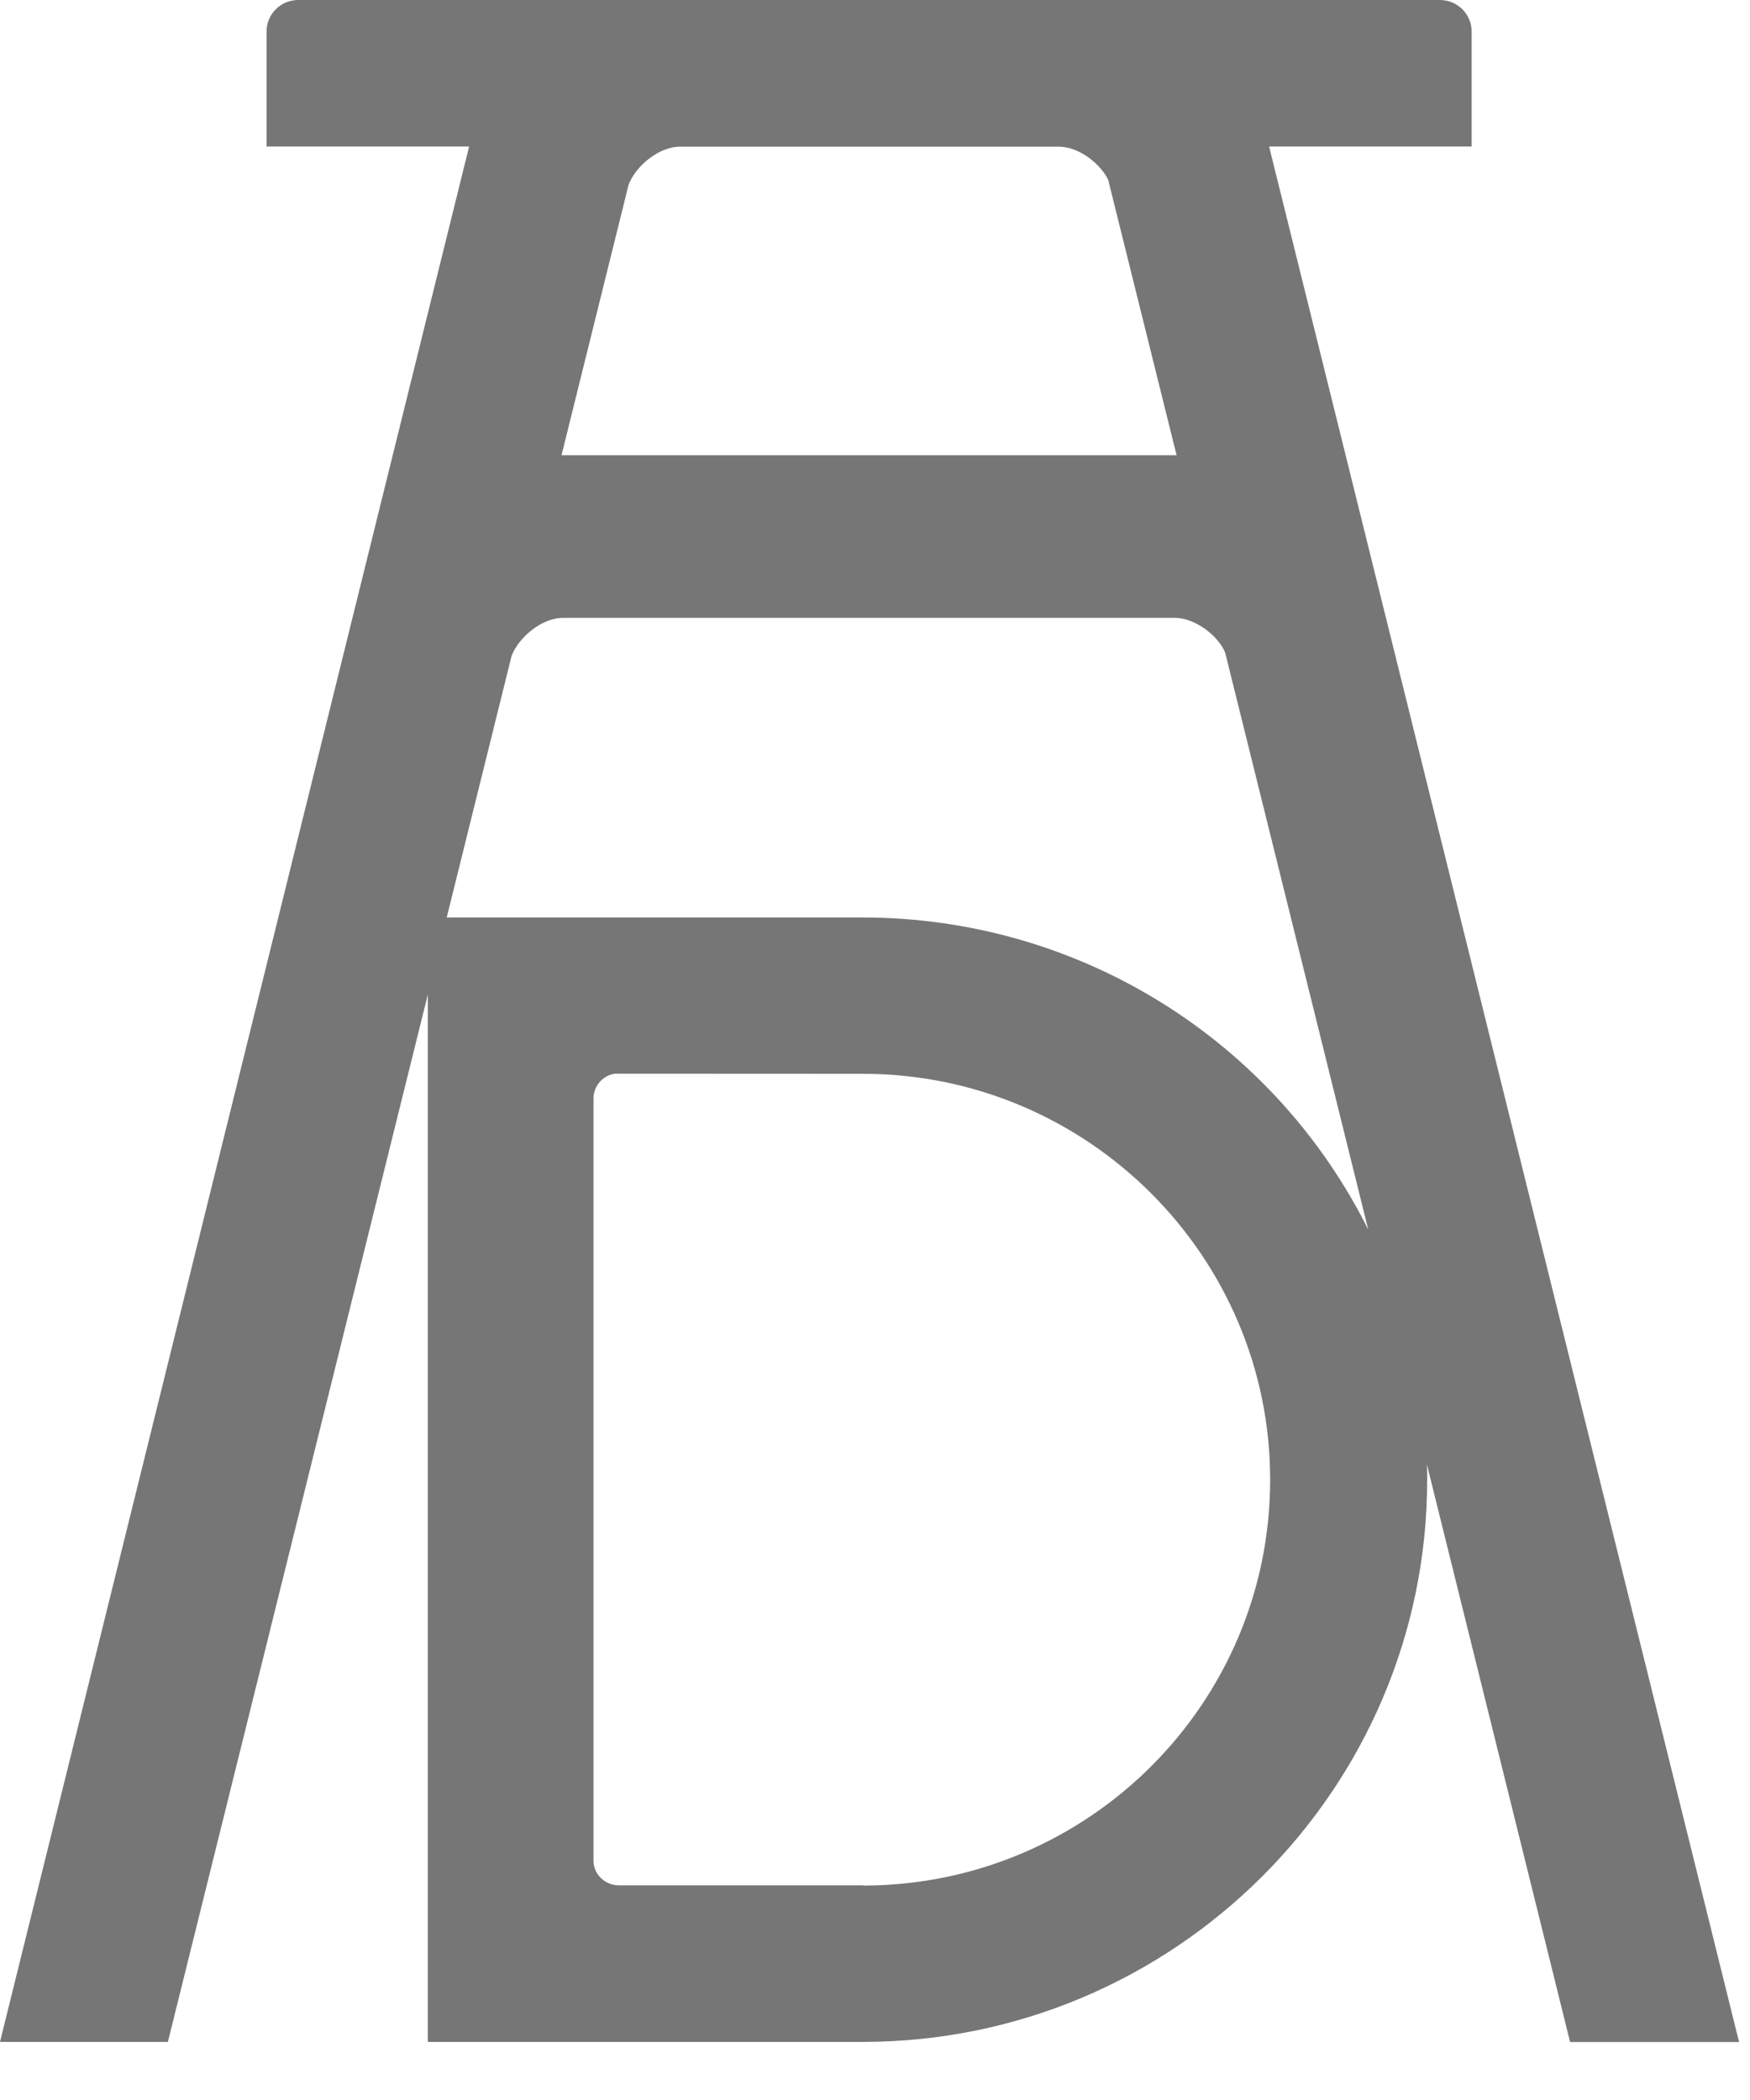 <?xml version="1.0" encoding="utf-8"?>
<svg xmlns="http://www.w3.org/2000/svg" fill="none" height="100%" overflow="visible" preserveAspectRatio="none" style="display: block;" viewBox="0 0 15 18" width="100%">
<path d="M14.906 17.502L10.878 1.256H12.614V0.27C12.614 0.121 12.492 0 12.342 0H2.556C2.406 0 2.285 0.121 2.285 0.269V1.256H4.021L0 17.502H1.439L3.667 8.525V17.502H7.394C10.062 17.502 12.233 15.339 12.233 12.683C12.233 12.64 12.233 12.595 12.23 12.55L13.458 17.503H14.906V17.502ZM7.419 16.163L7.39 16.16H5.301C5.184 16.158 5.089 16.066 5.087 15.952V9.408C5.092 9.301 5.172 9.215 5.274 9.203H5.276L7.395 9.204C9.32 9.204 10.887 10.766 10.887 12.683C10.887 14.6 9.333 16.148 7.42 16.162L7.419 16.163ZM11.734 10.552C10.921 8.911 9.246 7.864 7.392 7.864H3.829L4.385 5.622C4.443 5.468 4.639 5.296 4.827 5.296H10.071C10.234 5.296 10.433 5.436 10.501 5.592L11.731 10.552H11.734ZM4.813 3.902L5.388 1.583C5.446 1.429 5.642 1.257 5.831 1.257H9.074C9.254 1.257 9.437 1.411 9.499 1.542L10.085 3.902H4.813Z" fill="#767676" id="Vector"/>
</svg>